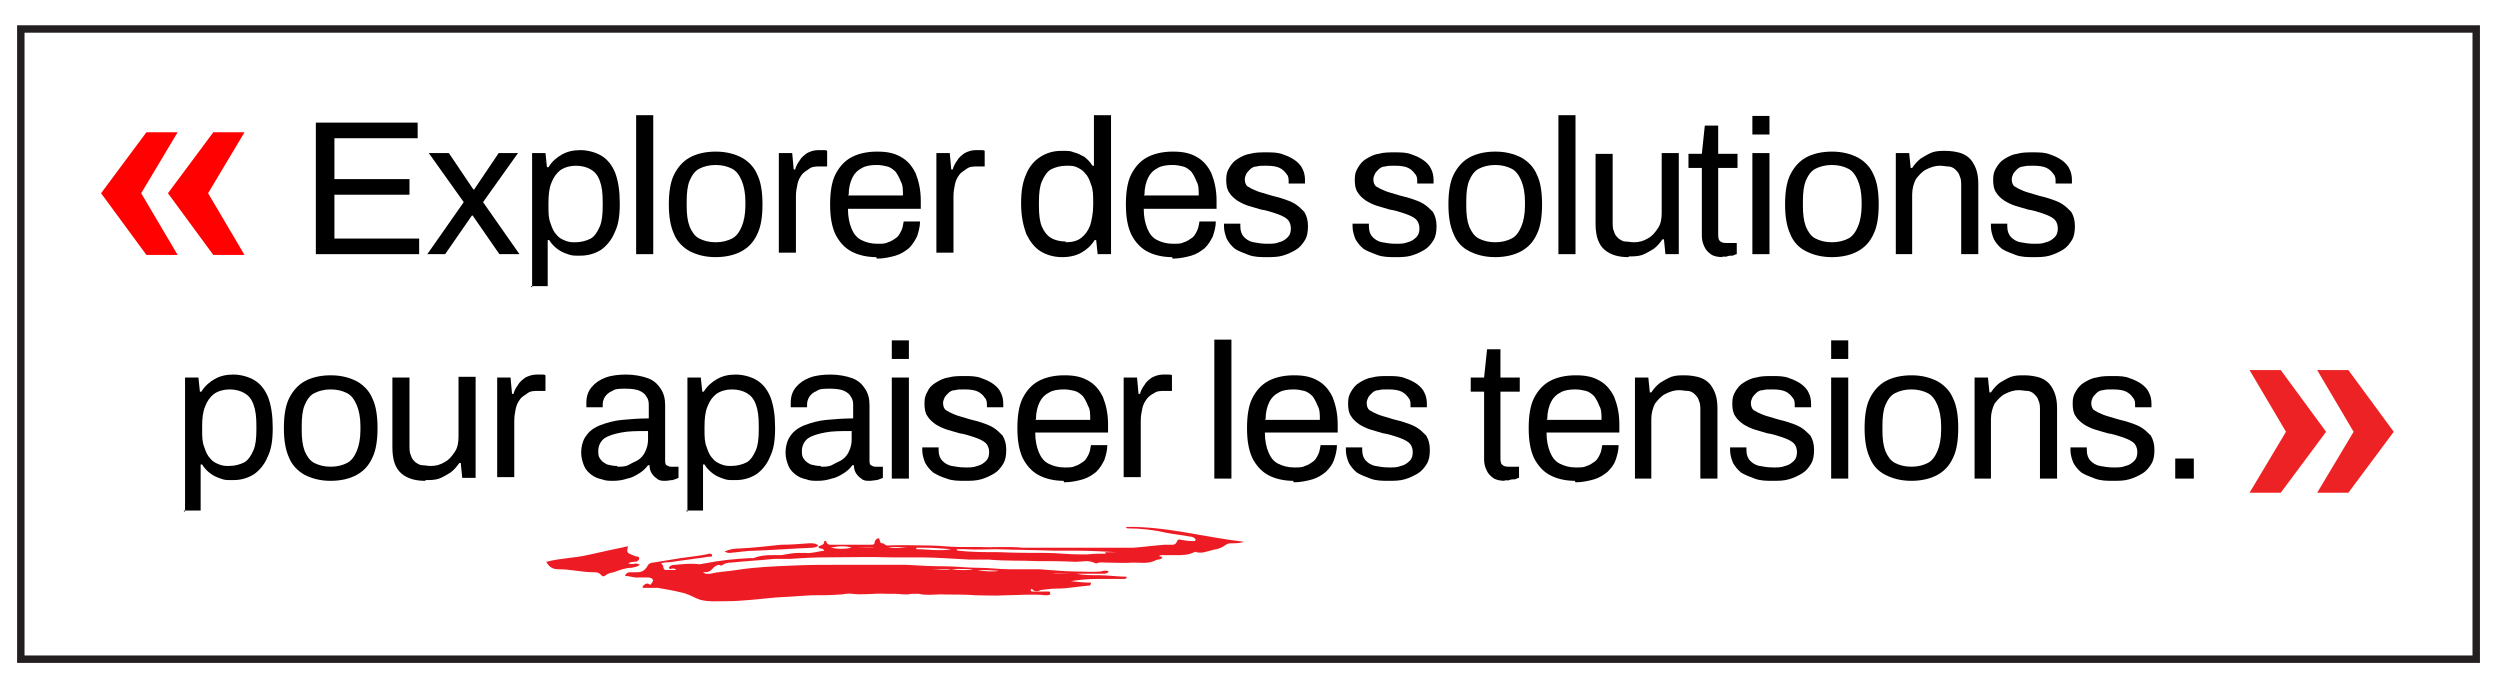 <?xml version="1.0" encoding="UTF-8"?>
<svg id="Layer_1" xmlns="http://www.w3.org/2000/svg" version="1.1" viewBox="0 0 336.4 92">
  <!-- Generator: Adobe Illustrator 29.3.0, SVG Export Plug-In . SVG Version: 2.1.0 Build 146)  -->
  <defs>
    <style>
      .st0 {
        fill: none;
        stroke: #231f20;
        stroke-miterlimit: 10;
      }

      .st1 {
        fill: #ed2224;
      }

      .st2 {
        fill: #ff0101;
      }

      .st3 {
        fill: #ed1c24;
      }
    </style>
  </defs>
  <g>
    <path d="M42.5,34.2v-17.7h13.7v2.1h-11.2v5.5h10.1v2.1h-10.1v5.9h11.4v2.1h-13.8Z"/>
    <path d="M57.5,34.2l4.9-7-4.7-6.6h2.7l3.3,4.9h.1l3.3-4.9h2.6l-4.7,6.6,4.9,7h-2.7l-3.6-5.2h-.1l-3.6,5.2h-2.6Z"/>
    <path d="M71.6,38.7v-18.1h1.8l.2,1.9h.2c.5-.8,1.1-1.3,1.8-1.7.7-.4,1.5-.6,2.5-.6s2.1.3,2.9.8c.8.5,1.4,1.3,1.8,2.3.4,1.1.6,2.4.6,4.1s-.2,2.9-.7,3.9c-.4,1-1.1,1.8-1.8,2.3-.8.5-1.7.8-2.8.8s-1.1,0-1.7-.2-1-.4-1.4-.7c-.4-.3-.8-.7-1.1-1.2h-.2v6.2h-2.3ZM77.4,32.6c.8,0,1.5-.2,2.1-.5.5-.3.9-.9,1.2-1.6.3-.7.4-1.6.4-2.8v-.5c0-1.2-.1-2.1-.4-2.9s-.7-1.2-1.2-1.5c-.5-.3-1.2-.5-2-.5s-1.5.2-2.1.6c-.5.4-.9.9-1.2,1.7-.3.7-.4,1.6-.4,2.7v.4c0,.9,0,1.7.3,2.4.2.6.4,1.1.8,1.5.3.4.7.6,1.2.8s.9.2,1.4.2Z"/>
    <path d="M85.6,34.2V15.5h2.3v18.7h-2.3Z"/>
    <path d="M96.3,34.6c-1.4,0-2.5-.3-3.5-.8-.9-.5-1.7-1.3-2.1-2.3-.5-1.1-.7-2.4-.7-4s.2-3,.7-4c.5-1,1.2-1.8,2.1-2.3.9-.5,2.1-.8,3.5-.8s2.5.3,3.5.8c.9.5,1.7,1.3,2.1,2.3.5,1,.7,2.4.7,4s-.2,3-.7,4c-.5,1.1-1.2,1.8-2.1,2.3-.9.5-2.1.8-3.5.8ZM96.3,32.6c.9,0,1.6-.2,2.2-.5.6-.3,1-.9,1.3-1.6.3-.7.5-1.7.5-2.8v-.6c0-1.1-.2-2.1-.5-2.8-.3-.7-.7-1.3-1.3-1.6s-1.3-.5-2.2-.5-1.6.2-2.2.5c-.6.3-1,.9-1.3,1.6-.3.7-.4,1.7-.4,2.8v.6c0,1.1.1,2,.4,2.8.3.7.7,1.3,1.3,1.6.6.3,1.3.5,2.2.5Z"/>
    <path d="M104.8,34.2v-13.6h1.8l.2,2.2h.2c.1-.4.3-.8.6-1.2.2-.4.6-.7,1-1,.4-.2.9-.4,1.5-.4s.5,0,.7,0c.2,0,.4,0,.5.1v2.1h-.9c-.6,0-1.1,0-1.5.3s-.8.5-1,.8c-.3.4-.5.8-.6,1.3-.1.5-.2,1-.2,1.6v7.6h-2.3Z"/>
    <path d="M117.9,34.6c-1.3,0-2.5-.3-3.4-.8-.9-.5-1.6-1.3-2.1-2.3-.5-1.1-.7-2.4-.7-4s.2-3,.7-4c.5-1,1.2-1.8,2.1-2.3.9-.5,2.1-.8,3.5-.8s2.3.2,3.2.7c.9.5,1.5,1.2,2,2.2.4,1,.7,2.2.7,3.7v1.1h-9.8c0,1.1.2,2,.5,2.7.3.7.7,1.2,1.3,1.5s1.3.5,2.1.5,1.1,0,1.5-.2c.4-.1.8-.4,1.1-.6s.5-.6.7-1c.2-.4.2-.8.3-1.2h2.2c0,.7-.2,1.4-.4,2-.3.6-.6,1.1-1.1,1.6-.5.4-1.1.8-1.8,1s-1.6.4-2.5.4ZM114.1,26.3h7.4c0-.8,0-1.4-.3-1.9-.2-.5-.4-.9-.7-1.3-.3-.3-.7-.6-1.1-.7s-.9-.2-1.4-.2c-.8,0-1.5.1-2,.4-.6.3-1,.7-1.3,1.3-.3.6-.5,1.4-.5,2.3Z"/>
    <path d="M126,34.2v-13.6h1.8l.2,2.2h.2c.1-.4.3-.8.6-1.2.2-.4.6-.7,1-1,.4-.2.9-.4,1.5-.4s.5,0,.7,0c.2,0,.4,0,.5.1v2.1h-.9c-.6,0-1.1,0-1.5.3s-.8.5-1,.8c-.3.4-.5.8-.6,1.3-.1.5-.2,1-.2,1.6v7.6h-2.3Z"/>
    <path d="M142.9,34.6c-1.1,0-2.1-.3-2.9-.8-.8-.5-1.4-1.3-1.9-2.3-.4-1.1-.7-2.4-.7-4.1s.2-2.9.7-4c.4-1,1.1-1.8,1.9-2.3.8-.5,1.7-.8,2.8-.8s1.2,0,1.7.2c.5.1,1,.4,1.4.6.4.3.8.7,1.1,1.2h.2v-6.8h2.3v18.7h-1.8l-.2-1.9h-.2c-.5.8-1.1,1.3-1.8,1.7s-1.6.6-2.4.6ZM143.4,32.6c.9,0,1.6-.2,2.1-.6.5-.4.9-.9,1.2-1.7.2-.7.4-1.6.4-2.7v-.4c0-.9,0-1.7-.3-2.4-.2-.6-.4-1.1-.8-1.5-.3-.4-.7-.6-1.1-.8-.4-.2-.9-.2-1.4-.2-.8,0-1.5.2-2.1.5-.5.3-.9.9-1.2,1.6-.3.7-.4,1.6-.4,2.8v.5c0,1.2.1,2.1.4,2.8.3.7.7,1.2,1.2,1.5.5.3,1.2.5,2,.5Z"/>
    <path d="M157.7,34.6c-1.3,0-2.5-.3-3.4-.8-.9-.5-1.6-1.3-2.1-2.3-.5-1.1-.7-2.4-.7-4s.2-3,.7-4c.5-1,1.2-1.8,2.1-2.3.9-.5,2.1-.8,3.5-.8s2.3.2,3.2.7c.9.5,1.5,1.2,2,2.2.4,1,.7,2.2.7,3.7v1.1h-9.8c0,1.1.2,2,.5,2.7s.7,1.2,1.3,1.5c.6.3,1.3.5,2.1.5s1.1,0,1.5-.2c.4-.1.8-.4,1.1-.6s.5-.6.7-1c.2-.4.2-.8.3-1.2h2.2c0,.7-.2,1.4-.4,2-.3.6-.6,1.1-1.1,1.6-.5.4-1.1.8-1.8,1-.7.2-1.6.4-2.5.4ZM153.9,26.3h7.4c0-.8,0-1.4-.3-1.9-.2-.5-.4-.9-.7-1.3-.3-.3-.7-.6-1.1-.7-.4-.1-.9-.2-1.4-.2-.8,0-1.5.1-2,.4-.6.3-1,.7-1.3,1.3s-.5,1.4-.5,2.3Z"/>
    <path d="M170.5,34.6c-.9,0-1.7,0-2.5-.3s-1.3-.5-1.8-.8c-.5-.4-.8-.8-1.1-1.3-.2-.5-.4-1.1-.4-1.7v-.2c0,0,0-.1,0-.2h2.2c0,0,0,.1,0,.2v.2c0,.6.2,1.1.5,1.4s.7.6,1.3.7c.5.1,1.1.2,1.8.2s1.1,0,1.6-.2c.5-.1.9-.4,1.2-.7.3-.3.4-.7.4-1.2s-.2-1-.6-1.3c-.4-.3-.9-.5-1.5-.7s-1.2-.4-1.9-.5c-.6-.2-1.1-.3-1.7-.5-.6-.2-1-.4-1.5-.7-.4-.3-.8-.6-1.1-1.1-.3-.4-.4-1-.4-1.7s.1-1.1.4-1.6.6-.9,1.1-1.2c.5-.3,1-.6,1.7-.7.7-.2,1.4-.2,2.2-.2s1.6,0,2.3.3c.6.2,1.2.5,1.6.8.4.3.8.7,1,1.2.2.4.3.9.3,1.4v.3c0,0,0,.2,0,.2h-2.2v-.3c0-.3,0-.7-.3-1-.2-.3-.5-.6-.9-.8s-1-.3-1.8-.3-.9,0-1.3.1c-.4,0-.7.2-.9.4-.2.2-.4.4-.5.6-.1.2-.2.5-.2.7,0,.4.1.8.4,1,.3.2.7.4,1.2.6s1,.3,1.6.5c.6.2,1.2.3,1.8.5.6.2,1.2.4,1.7.7.5.3.9.7,1.3,1.1.3.5.5,1.1.5,1.9s-.1,1.4-.4,1.9c-.3.5-.7,1-1.2,1.3-.5.3-1.1.6-1.8.8-.7.2-1.4.2-2.2.2Z"/>
    <path d="M187.8,34.6c-.9,0-1.7,0-2.5-.3s-1.3-.5-1.8-.8c-.5-.4-.8-.8-1.1-1.3-.2-.5-.4-1.1-.4-1.7v-.2c0,0,0-.1,0-.2h2.2c0,0,0,.1,0,.2v.2c0,.6.2,1.1.5,1.4s.7.6,1.3.7c.5.1,1.1.2,1.8.2s1.1,0,1.6-.2c.5-.1.9-.4,1.2-.7.3-.3.4-.7.4-1.2s-.2-1-.6-1.3c-.4-.3-.9-.5-1.5-.7s-1.2-.4-1.9-.5c-.6-.2-1.1-.3-1.7-.5-.6-.2-1-.4-1.5-.7-.4-.3-.8-.6-1.1-1.1-.3-.4-.4-1-.4-1.7s.1-1.1.4-1.6.6-.9,1.1-1.2c.5-.3,1-.6,1.7-.7.7-.2,1.4-.2,2.2-.2s1.6,0,2.3.3c.6.2,1.2.5,1.6.8.4.3.8.7,1,1.2.2.4.3.9.3,1.4v.3c0,0,0,.2,0,.2h-2.2v-.3c0-.3,0-.7-.3-1-.2-.3-.5-.6-.9-.8s-1-.3-1.8-.3-.9,0-1.3.1c-.4,0-.7.2-.9.4-.2.2-.4.4-.5.6-.1.2-.2.5-.2.7,0,.4.1.8.4,1,.3.2.7.4,1.2.6s1,.3,1.6.5c.6.2,1.2.3,1.8.5.6.2,1.2.4,1.7.7.5.3.9.7,1.3,1.1.3.5.5,1.1.5,1.9s-.1,1.4-.4,1.9c-.3.5-.7,1-1.2,1.3-.5.3-1.1.6-1.8.8-.7.2-1.4.2-2.2.2Z"/>
    <path d="M201.2,34.6c-1.4,0-2.5-.3-3.5-.8s-1.7-1.3-2.1-2.3c-.5-1.1-.7-2.4-.7-4s.2-3,.7-4c.5-1,1.2-1.8,2.1-2.3.9-.5,2.1-.8,3.5-.8s2.5.3,3.5.8c.9.5,1.7,1.3,2.1,2.3.5,1,.7,2.4.7,4s-.2,3-.7,4c-.5,1.1-1.2,1.8-2.1,2.3s-2.1.8-3.5.8ZM201.2,32.6c.9,0,1.6-.2,2.2-.5.6-.3,1-.9,1.3-1.6.3-.7.5-1.7.5-2.8v-.6c0-1.1-.2-2.1-.5-2.8s-.7-1.3-1.3-1.6c-.6-.3-1.3-.5-2.2-.5s-1.6.2-2.2.5-1,.9-1.3,1.6-.4,1.7-.4,2.8v.6c0,1.1.1,2,.4,2.8.3.7.7,1.3,1.3,1.6.6.3,1.3.5,2.2.5Z"/>
    <path d="M209.7,34.2V15.5h2.3v18.7h-2.3Z"/>
    <path d="M219.1,34.6c-1.3,0-2.4-.3-3.2-1s-1.2-1.8-1.2-3.5v-9.4h2.3v9.1c0,.6,0,1,.2,1.4.1.4.3.6.6.9.3.2.6.4.9.4.4,0,.7.1,1.2.1.7,0,1.3-.2,1.8-.5.6-.3,1-.8,1.4-1.4s.5-1.3.5-2.1v-8h2.3v13.6h-1.8l-.2-2h-.2c-.4.6-.8,1-1.2,1.3-.5.3-1,.6-1.5.8-.6.2-1.2.2-1.8.2Z"/>
    <path d="M231.9,34.6c-.7,0-1.3-.1-1.7-.4s-.7-.6-.9-1.1c-.2-.4-.3-.9-.3-1.4v-9.1h-1.8v-1.9h1.8l.4-3.8h1.8v3.8h2.6v1.9h-2.6v8.8c0,.4,0,.8.2,1,.2.2.4.3.9.3h1.4v1.5c-.2,0-.4.2-.6.2s-.5,0-.7.1-.5,0-.7,0Z"/>
    <path d="M235.8,18.1v-2.5h2.3v2.5h-2.3ZM235.8,34.2v-13.6h2.3v13.6h-2.3Z"/>
    <path d="M246.5,34.6c-1.4,0-2.5-.3-3.5-.8s-1.7-1.3-2.1-2.3c-.5-1.1-.7-2.4-.7-4s.2-3,.7-4c.5-1,1.2-1.8,2.1-2.3.9-.5,2.1-.8,3.5-.8s2.5.3,3.5.8c.9.5,1.7,1.3,2.1,2.3.5,1,.7,2.4.7,4s-.2,3-.7,4c-.5,1.1-1.2,1.8-2.1,2.3s-2.1.8-3.5.8ZM246.5,32.6c.9,0,1.6-.2,2.2-.5.6-.3,1-.9,1.3-1.6.3-.7.5-1.7.5-2.8v-.6c0-1.1-.2-2.1-.5-2.8s-.7-1.3-1.3-1.6c-.6-.3-1.3-.5-2.2-.5s-1.6.2-2.2.5-1,.9-1.3,1.6-.4,1.7-.4,2.8v.6c0,1.1.1,2,.4,2.8.3.7.7,1.3,1.3,1.6.6.3,1.3.5,2.2.5Z"/>
    <path d="M255.1,34.2v-13.6h1.8l.2,2h.2c.4-.6.8-1,1.2-1.3.5-.3,1-.6,1.5-.8.6-.2,1.2-.2,1.8-.2s1.6.1,2.3.4,1.2.8,1.5,1.4c.4.7.6,1.5.6,2.7v9.4h-2.3v-9.1c0-.6,0-1-.2-1.4-.1-.4-.3-.6-.6-.9-.2-.2-.6-.4-.9-.4-.4,0-.7-.1-1.2-.1-.6,0-1.2.2-1.8.5-.6.3-1,.8-1.4,1.3-.3.6-.5,1.3-.5,2.1v8h-2.3Z"/>
    <path d="M273.7,34.6c-.9,0-1.7,0-2.5-.3s-1.3-.5-1.8-.8c-.5-.4-.8-.8-1.1-1.3-.2-.5-.4-1.1-.4-1.7v-.2c0,0,0-.1,0-.2h2.2c0,0,0,.1,0,.2v.2c0,.6.2,1.1.5,1.4s.7.6,1.3.7c.5.1,1.1.2,1.8.2s1.1,0,1.6-.2c.5-.1.9-.4,1.2-.7.3-.3.4-.7.4-1.2s-.2-1-.6-1.3c-.4-.3-.9-.5-1.5-.7s-1.2-.4-1.9-.5c-.6-.2-1.1-.3-1.7-.5-.6-.2-1-.4-1.5-.7-.4-.3-.8-.6-1.1-1.1-.3-.4-.4-1-.4-1.7s.1-1.1.4-1.6.6-.9,1.1-1.2c.5-.3,1-.6,1.7-.7.7-.2,1.4-.2,2.2-.2s1.6,0,2.3.3c.6.2,1.2.5,1.6.8.4.3.8.7,1,1.2.2.4.3.9.3,1.4v.3c0,0,0,.2,0,.2h-2.2v-.3c0-.3,0-.7-.3-1-.2-.3-.5-.6-.9-.8s-1-.3-1.8-.3-.9,0-1.3.1c-.4,0-.7.2-.9.4-.2.2-.4.4-.5.6-.1.2-.2.5-.2.7,0,.4.1.8.4,1,.3.2.7.4,1.2.6s1,.3,1.6.5c.6.2,1.2.3,1.8.5.6.2,1.2.4,1.7.7.5.3.9.7,1.3,1.1.3.5.5,1.1.5,1.9s-.1,1.4-.4,1.9c-.3.5-.7,1-1.2,1.3-.5.3-1.1.6-1.8.8-.7.2-1.4.2-2.2.2Z"/>
    <path d="M24.9,68.9v-18.1h1.8l.2,1.9h.2c.5-.8,1.1-1.3,1.8-1.7.7-.4,1.5-.6,2.5-.6s2.1.3,2.9.8c.8.5,1.4,1.3,1.8,2.3.4,1.1.6,2.4.6,4.1s-.2,2.9-.7,3.9c-.4,1-1.1,1.8-1.8,2.3-.8.5-1.7.8-2.8.8s-1.1,0-1.7-.2-1-.4-1.4-.7c-.4-.3-.8-.7-1.1-1.2h-.2v6.2h-2.3ZM30.8,62.7c.8,0,1.5-.2,2.1-.5.5-.3.9-.9,1.2-1.6.3-.7.4-1.6.4-2.8v-.5c0-1.2-.1-2.1-.4-2.9s-.7-1.2-1.2-1.5c-.5-.3-1.2-.5-2-.5s-1.5.2-2.1.6c-.5.4-.9.9-1.2,1.7-.3.7-.4,1.6-.4,2.7v.4c0,.9,0,1.7.3,2.4.2.6.4,1.1.8,1.5.3.4.7.6,1.2.8s.9.2,1.4.2Z"/>
    <path d="M44.5,64.7c-1.4,0-2.5-.3-3.5-.8-.9-.5-1.7-1.3-2.1-2.3-.5-1.1-.7-2.4-.7-4s.2-3,.7-4c.5-1,1.2-1.8,2.1-2.3.9-.5,2.1-.8,3.5-.8s2.5.3,3.5.8c.9.5,1.7,1.3,2.1,2.3.5,1,.7,2.4.7,4s-.2,3-.7,4c-.5,1.1-1.2,1.8-2.1,2.3-.9.5-2.1.8-3.5.8ZM44.5,62.8c.9,0,1.6-.2,2.2-.5.6-.3,1-.9,1.3-1.6.3-.7.5-1.7.5-2.8v-.6c0-1.1-.2-2.1-.5-2.8-.3-.7-.7-1.3-1.3-1.6s-1.3-.5-2.2-.5-1.6.2-2.2.5c-.6.3-1,.9-1.3,1.6-.3.7-.4,1.7-.4,2.8v.6c0,1.1.1,2,.4,2.8.3.7.7,1.3,1.3,1.6.6.3,1.3.5,2.2.5Z"/>
    <path d="M57.2,64.7c-1.3,0-2.4-.3-3.2-1-.8-.7-1.2-1.8-1.2-3.5v-9.4h2.3v9.1c0,.6,0,1,.2,1.4.1.4.3.6.6.9.3.2.6.4.9.4.4,0,.7.1,1.2.1.7,0,1.3-.2,1.8-.5.6-.3,1-.8,1.4-1.4.4-.6.5-1.3.5-2.1v-8h2.3v13.6h-1.8l-.2-2h-.2c-.4.6-.8,1-1.2,1.3-.5.3-1,.6-1.5.8-.6.2-1.2.2-1.8.2Z"/>
    <path d="M66.9,64.4v-13.6h1.8l.2,2.2h.2c.1-.4.3-.8.6-1.2.2-.4.6-.7,1-1,.4-.2.9-.4,1.5-.4s.5,0,.7,0c.2,0,.4,0,.5.1v2.1h-.9c-.6,0-1.1,0-1.5.3s-.8.5-1,.8c-.3.4-.5.8-.6,1.3-.1.5-.2,1-.2,1.6v7.6h-2.3Z"/>
    <path d="M82.5,64.7c-.5,0-1,0-1.5-.2-.5-.1-1-.3-1.4-.6-.4-.3-.8-.7-1-1.2s-.4-1.1-.4-1.8.2-1.7.7-2.3c.4-.6,1.1-1.1,1.9-1.4.8-.3,1.8-.6,2.9-.7,1.1-.1,2.3-.2,3.6-.2v-1.6c0-.5,0-.9-.3-1.3-.2-.4-.5-.6-.9-.8s-1.1-.3-1.9-.3-1.4,0-1.8.3c-.5.2-.8.5-1,.8-.2.3-.3.7-.3,1v.4h-2.2c0,0,0-.2,0-.3v-.3c0-.8.2-1.5.7-2.1.5-.6,1.1-1,1.9-1.3.8-.3,1.8-.4,2.8-.4s2.1.2,2.9.5,1.3.8,1.7,1.4c.4.6.6,1.3.6,2.2v7.4c0,.3,0,.6.2.7s.3.2.6.2h1v1.5c-.2.1-.5.2-.8.3-.3,0-.6.1-1,.1s-.8,0-1.1-.3c-.3-.2-.5-.4-.7-.7s-.3-.7-.3-1.1h-.2c-.3.4-.7.8-1.2,1.1s-1,.6-1.6.7c-.6.2-1.2.3-1.9.3ZM83.1,62.8c.6,0,1.1,0,1.6-.3s.9-.4,1.3-.7c.4-.3.7-.7.9-1.2s.3-.9.3-1.5v-1.1c-1.4,0-2.6,0-3.6.2-1,.2-1.7.4-2.3.8-.5.4-.8,1-.8,1.7s.1.8.3,1.1c.2.3.5.5.9.7.4.1.8.2,1.3.2Z"/>
    <path d="M92.5,68.9v-18.1h1.8l.2,1.9h.2c.5-.8,1.1-1.3,1.8-1.7.7-.4,1.5-.6,2.5-.6s2.1.3,2.9.8c.8.5,1.4,1.3,1.8,2.3.4,1.1.6,2.4.6,4.1s-.2,2.9-.7,3.9c-.4,1-1.1,1.8-1.8,2.3-.8.5-1.7.8-2.8.8s-1.1,0-1.7-.2-1-.4-1.4-.7c-.4-.3-.8-.7-1.1-1.2h-.2v6.2h-2.3ZM98.4,62.7c.8,0,1.5-.2,2.1-.5.5-.3.9-.9,1.2-1.6.3-.7.4-1.6.4-2.8v-.5c0-1.2-.1-2.1-.4-2.9s-.7-1.2-1.2-1.5c-.5-.3-1.2-.5-2-.5s-1.5.2-2.1.6c-.5.4-.9.9-1.2,1.7-.3.7-.4,1.6-.4,2.7v.4c0,.9,0,1.7.3,2.4.2.6.4,1.1.8,1.5.3.4.7.6,1.2.8s.9.2,1.4.2Z"/>
    <path d="M110,64.7c-.5,0-1,0-1.5-.2-.5-.1-1-.3-1.4-.6-.4-.3-.8-.7-1-1.2s-.4-1.1-.4-1.8.2-1.7.7-2.3c.4-.6,1.1-1.1,1.9-1.4.8-.3,1.8-.6,2.9-.7,1.1-.1,2.3-.2,3.6-.2v-1.6c0-.5,0-.9-.3-1.3-.2-.4-.5-.6-.9-.8s-1.1-.3-1.9-.3-1.4,0-1.8.3c-.5.2-.8.5-1,.8-.2.3-.3.7-.3,1v.4h-2.2c0,0,0-.2,0-.3v-.3c0-.8.2-1.5.7-2.1.5-.6,1.1-1,1.9-1.3.8-.3,1.8-.4,2.8-.4s2.1.2,2.9.5,1.3.8,1.7,1.4c.4.6.6,1.3.6,2.2v7.4c0,.3,0,.6.2.7s.3.2.6.2h1v1.5c-.2.1-.5.2-.8.3-.3,0-.6.1-1,.1s-.8,0-1.1-.3c-.3-.2-.5-.4-.7-.7s-.3-.7-.3-1.1h-.2c-.3.4-.7.8-1.2,1.1s-1,.6-1.6.7c-.6.2-1.2.3-1.9.3ZM110.5,62.8c.6,0,1.1,0,1.6-.3s.9-.4,1.3-.7c.4-.3.7-.7.9-1.2s.3-.9.3-1.5v-1.1c-1.4,0-2.6,0-3.6.2-1,.2-1.7.4-2.3.8-.5.4-.8,1-.8,1.7s.1.8.3,1.1c.2.3.5.5.9.7.4.1.8.2,1.3.2Z"/>
    <path d="M120,48.3v-2.5h2.3v2.5h-2.3ZM120,64.4v-13.6h2.3v13.6h-2.3Z"/>
    <path d="M129.9,64.7c-.9,0-1.8,0-2.5-.3-.7-.2-1.3-.5-1.8-.8-.5-.4-.8-.8-1.1-1.3-.2-.5-.4-1.1-.4-1.7v-.2c0,0,0-.1,0-.2h2.2c0,0,0,.1,0,.2v.2c0,.6.2,1.1.5,1.4.3.3.7.6,1.3.7.5.1,1.1.2,1.8.2s1.1,0,1.6-.2c.5-.1.9-.4,1.2-.7.3-.3.4-.7.4-1.2s-.2-1-.6-1.3c-.4-.3-.9-.5-1.5-.7-.6-.2-1.2-.4-1.9-.5-.6-.2-1.1-.3-1.7-.5-.6-.2-1-.4-1.5-.7-.4-.3-.8-.6-1.1-1.1-.3-.4-.4-1-.4-1.7s.1-1.1.4-1.6c.2-.5.6-.9,1.1-1.2.5-.3,1-.6,1.7-.7.7-.2,1.4-.2,2.2-.2s1.6,0,2.3.3c.6.2,1.2.5,1.6.8.4.3.8.7,1,1.2.2.4.3.9.3,1.4v.3c0,0,0,.2,0,.2h-2.2v-.3c0-.3,0-.7-.3-1-.2-.3-.5-.6-.9-.8-.4-.2-1-.3-1.8-.3s-.9,0-1.3.1c-.4,0-.7.2-.9.4-.2.2-.4.4-.5.6-.1.2-.2.5-.2.7,0,.4.1.8.4,1,.3.2.7.4,1.2.6.5.2,1,.3,1.6.5.6.2,1.2.3,1.8.5s1.2.4,1.7.7c.5.3.9.7,1.3,1.1.3.5.5,1.1.5,1.9s-.1,1.4-.4,1.9c-.3.5-.7,1-1.2,1.3-.5.3-1.1.6-1.8.8-.7.2-1.4.2-2.2.2Z"/>
    <path d="M143.1,64.7c-1.3,0-2.5-.3-3.4-.8-.9-.5-1.6-1.3-2.1-2.3-.5-1.1-.7-2.4-.7-4s.2-3,.7-4c.5-1,1.2-1.8,2.1-2.3.9-.5,2.1-.8,3.5-.8s2.3.2,3.2.7c.9.5,1.5,1.2,2,2.2.4,1,.7,2.2.7,3.7v1.1h-9.8c0,1.1.2,2,.5,2.7.3.7.7,1.2,1.3,1.5s1.3.5,2.1.5,1.1,0,1.5-.2c.4-.1.8-.4,1.1-.6s.5-.6.7-1c.2-.4.2-.8.3-1.2h2.2c0,.7-.2,1.4-.4,2-.3.6-.6,1.1-1.1,1.6-.5.4-1.1.8-1.8,1s-1.6.4-2.5.4ZM139.3,56.5h7.4c0-.8,0-1.4-.3-1.9-.2-.5-.4-.9-.7-1.3-.3-.3-.7-.6-1.1-.7s-.9-.2-1.4-.2c-.8,0-1.5.1-2,.4-.6.3-1,.7-1.3,1.3-.3.6-.5,1.4-.5,2.3Z"/>
    <path d="M151.2,64.4v-13.6h1.8l.2,2.2h.2c.1-.4.3-.8.6-1.2.2-.4.6-.7,1-1,.4-.2.9-.4,1.5-.4s.5,0,.7,0,.4,0,.5.1v2.1h-.9c-.6,0-1.1,0-1.5.3-.4.2-.8.5-1,.8-.3.4-.5.8-.6,1.3-.1.5-.2,1-.2,1.6v7.6h-2.3Z"/>
    <path d="M163.4,64.4v-18.7h2.3v18.7h-2.3Z"/>
    <path d="M174,64.7c-1.3,0-2.5-.3-3.4-.8-.9-.5-1.6-1.3-2.1-2.3-.5-1.1-.7-2.4-.7-4s.2-3,.7-4c.5-1,1.2-1.8,2.1-2.3.9-.5,2.1-.8,3.5-.8s2.3.2,3.2.7c.9.5,1.5,1.2,2,2.2.4,1,.7,2.2.7,3.7v1.1h-9.8c0,1.1.2,2,.5,2.7.3.7.7,1.2,1.3,1.5.6.3,1.3.5,2.1.5s1.1,0,1.5-.2c.4-.1.8-.4,1.1-.6s.5-.6.7-1c.2-.4.2-.8.3-1.2h2.2c0,.7-.2,1.4-.4,2s-.6,1.1-1.1,1.6c-.5.4-1.1.8-1.8,1-.7.2-1.6.4-2.5.4ZM170.2,56.5h7.4c0-.8,0-1.4-.3-1.9-.2-.5-.4-.9-.7-1.3-.3-.3-.7-.6-1.1-.7-.4-.1-.9-.2-1.4-.2-.8,0-1.5.1-2,.4-.6.3-1,.7-1.3,1.3s-.5,1.4-.5,2.3Z"/>
    <path d="M186.9,64.7c-.9,0-1.7,0-2.5-.3s-1.3-.5-1.8-.8c-.5-.4-.8-.8-1.1-1.3-.2-.5-.4-1.1-.4-1.7v-.2c0,0,0-.1,0-.2h2.2c0,0,0,.1,0,.2v.2c0,.6.2,1.1.5,1.4s.7.6,1.3.7c.5.1,1.1.2,1.8.2s1.1,0,1.6-.2c.5-.1.9-.4,1.2-.7.3-.3.4-.7.4-1.2s-.2-1-.6-1.3c-.4-.3-.9-.5-1.5-.7s-1.2-.4-1.9-.5c-.6-.2-1.1-.3-1.7-.5-.6-.2-1-.4-1.5-.7-.4-.3-.8-.6-1.1-1.1-.3-.4-.4-1-.4-1.7s.1-1.1.4-1.6.6-.9,1.1-1.2c.5-.3,1-.6,1.7-.7.7-.2,1.4-.2,2.2-.2s1.6,0,2.3.3c.6.2,1.2.5,1.6.8.4.3.8.7,1,1.2.2.4.3.9.3,1.4v.3c0,0,0,.2,0,.2h-2.2v-.3c0-.3,0-.7-.3-1-.2-.3-.5-.6-.9-.8s-1-.3-1.8-.3-.9,0-1.3.1c-.4,0-.7.2-.9.4-.2.2-.4.4-.5.6-.1.2-.2.5-.2.7,0,.4.1.8.4,1,.3.2.7.4,1.2.6s1,.3,1.6.5c.6.2,1.2.3,1.8.5.6.2,1.2.4,1.7.7.5.3.9.7,1.3,1.1.3.5.5,1.1.5,1.9s-.1,1.4-.4,1.9c-.3.5-.7,1-1.2,1.3-.5.3-1.1.6-1.8.8-.7.2-1.4.2-2.2.2Z"/>
    <path d="M202.6,64.7c-.7,0-1.3-.1-1.7-.4s-.7-.6-.9-1.1c-.2-.4-.3-.9-.3-1.4v-9.1h-1.8v-1.9h1.8l.4-3.8h1.8v3.8h2.6v1.9h-2.6v8.8c0,.4,0,.8.2,1,.2.2.4.3.9.3h1.4v1.5c-.2,0-.4.2-.6.2s-.5,0-.7.1-.5,0-.7,0Z"/>
    <path d="M211.9,64.7c-1.3,0-2.5-.3-3.4-.8-.9-.5-1.6-1.3-2.1-2.3-.5-1.1-.7-2.4-.7-4s.2-3,.7-4c.5-1,1.2-1.8,2.1-2.3.9-.5,2.1-.8,3.5-.8s2.3.2,3.2.7c.9.5,1.5,1.2,2,2.2.4,1,.7,2.2.7,3.7v1.1h-9.8c0,1.1.2,2,.5,2.7.3.7.7,1.2,1.3,1.5.6.3,1.3.5,2.1.5s1.1,0,1.5-.2c.4-.1.8-.4,1.1-.6s.5-.6.7-1c.2-.4.2-.8.3-1.2h2.2c0,.7-.2,1.4-.4,2s-.6,1.1-1.1,1.6c-.5.4-1.1.8-1.8,1-.7.2-1.6.4-2.5.4ZM208.1,56.5h7.4c0-.8,0-1.4-.3-1.9-.2-.5-.4-.9-.7-1.3-.3-.3-.7-.6-1.1-.7-.4-.1-.9-.2-1.4-.2-.8,0-1.5.1-2,.4-.6.3-1,.7-1.3,1.3s-.5,1.4-.5,2.3Z"/>
    <path d="M220,64.4v-13.6h1.8l.2,2h.2c.4-.6.8-1,1.2-1.3.5-.3,1-.6,1.5-.8.6-.2,1.2-.2,1.8-.2s1.6.1,2.3.4,1.2.8,1.5,1.4c.4.7.6,1.5.6,2.7v9.4h-2.3v-9.1c0-.6,0-1-.2-1.4-.1-.4-.3-.6-.6-.9-.2-.2-.6-.4-.9-.4-.4,0-.7-.1-1.2-.1-.6,0-1.2.2-1.8.5-.6.3-1,.8-1.4,1.3-.3.6-.5,1.3-.5,2.1v8h-2.3Z"/>
    <path d="M238.6,64.7c-.9,0-1.7,0-2.5-.3s-1.3-.5-1.8-.8c-.5-.4-.8-.8-1.1-1.3-.2-.5-.4-1.1-.4-1.7v-.2c0,0,0-.1,0-.2h2.2c0,0,0,.1,0,.2v.2c0,.6.2,1.1.5,1.4s.7.6,1.3.7c.5.1,1.1.2,1.8.2s1.1,0,1.6-.2c.5-.1.9-.4,1.2-.7.3-.3.4-.7.4-1.2s-.2-1-.6-1.3c-.4-.3-.9-.5-1.5-.7s-1.2-.4-1.9-.5c-.6-.2-1.1-.3-1.7-.5-.6-.2-1-.4-1.5-.7-.4-.3-.8-.6-1.1-1.1-.3-.4-.4-1-.4-1.7s.1-1.1.4-1.6.6-.9,1.1-1.2c.5-.3,1-.6,1.7-.7.7-.2,1.4-.2,2.2-.2s1.6,0,2.3.3c.6.2,1.2.5,1.6.8.4.3.8.7,1,1.2.2.4.3.9.3,1.4v.3c0,0,0,.2,0,.2h-2.2v-.3c0-.3,0-.7-.3-1-.2-.3-.5-.6-.9-.8s-1-.3-1.8-.3-.9,0-1.3.1c-.4,0-.7.2-.9.4-.2.2-.4.4-.5.6-.1.2-.2.5-.2.7,0,.4.1.8.4,1,.3.2.7.4,1.2.6s1,.3,1.6.5c.6.2,1.2.3,1.8.5.6.2,1.2.4,1.7.7.5.3.9.7,1.3,1.1.3.5.5,1.1.5,1.9s-.1,1.4-.4,1.9c-.3.5-.7,1-1.2,1.3-.5.3-1.1.6-1.8.8-.7.2-1.4.2-2.2.2Z"/>
    <path d="M246.4,48.3v-2.5h2.3v2.5h-2.3ZM246.4,64.4v-13.6h2.3v13.6h-2.3Z"/>
    <path d="M257.2,64.7c-1.4,0-2.5-.3-3.5-.8s-1.7-1.3-2.1-2.3c-.5-1.1-.7-2.4-.7-4s.2-3,.7-4c.5-1,1.2-1.8,2.1-2.3.9-.5,2.1-.8,3.5-.8s2.5.3,3.5.8c.9.5,1.7,1.3,2.1,2.3.5,1,.7,2.4.7,4s-.2,3-.7,4c-.5,1.1-1.2,1.8-2.1,2.3s-2.1.8-3.5.8ZM257.2,62.8c.9,0,1.6-.2,2.2-.5.6-.3,1-.9,1.3-1.6.3-.7.5-1.7.5-2.8v-.6c0-1.1-.2-2.1-.5-2.8s-.7-1.3-1.3-1.6c-.6-.3-1.3-.5-2.2-.5s-1.6.2-2.2.5-1,.9-1.3,1.6-.4,1.7-.4,2.8v.6c0,1.1.1,2,.4,2.8.3.7.7,1.3,1.3,1.6.6.3,1.3.5,2.2.5Z"/>
    <path d="M265.7,64.4v-13.6h1.8l.2,2h.2c.4-.6.8-1,1.2-1.3.5-.3,1-.6,1.5-.8.6-.2,1.2-.2,1.8-.2s1.6.1,2.3.4,1.2.8,1.5,1.4c.4.7.6,1.5.6,2.7v9.4h-2.3v-9.1c0-.6,0-1-.2-1.4-.1-.4-.3-.6-.6-.9-.2-.2-.6-.4-.9-.4-.4,0-.7-.1-1.2-.1-.6,0-1.2.2-1.8.5-.6.3-1,.8-1.4,1.3-.3.6-.5,1.3-.5,2.1v8h-2.3Z"/>
    <path d="M284.4,64.7c-.9,0-1.7,0-2.5-.3s-1.3-.5-1.8-.8c-.5-.4-.8-.8-1.1-1.3-.2-.5-.4-1.1-.4-1.7v-.2c0,0,0-.1,0-.2h2.2c0,0,0,.1,0,.2v.2c0,.6.2,1.1.5,1.4s.7.6,1.3.7c.5.1,1.1.2,1.8.2s1.1,0,1.6-.2c.5-.1.9-.4,1.2-.7.3-.3.4-.7.4-1.2s-.2-1-.6-1.3c-.4-.3-.9-.5-1.5-.7s-1.2-.4-1.9-.5c-.6-.2-1.1-.3-1.7-.5-.6-.2-1-.4-1.5-.7-.4-.3-.8-.6-1.1-1.1-.3-.4-.4-1-.4-1.7s.1-1.1.4-1.6.6-.9,1.1-1.2c.5-.3,1-.6,1.7-.7.7-.2,1.4-.2,2.2-.2s1.6,0,2.3.3c.6.2,1.2.5,1.6.8.4.3.8.7,1,1.2.2.4.3.9.3,1.4v.3c0,0,0,.2,0,.2h-2.2v-.3c0-.3,0-.7-.3-1-.2-.3-.5-.6-.9-.8s-1-.3-1.8-.3-.9,0-1.3.1c-.4,0-.7.2-.9.4-.2.2-.4.4-.5.6-.1.2-.2.5-.2.7,0,.4.1.8.4,1,.3.2.7.4,1.2.6s1,.3,1.6.5c.6.2,1.2.3,1.8.5.6.2,1.2.4,1.7.7.5.3.9.7,1.3,1.1.3.5.5,1.1.5,1.9s-.1,1.4-.4,1.9c-.3.5-.7,1-1.2,1.3-.5.3-1.1.6-1.8.8-.7.2-1.4.2-2.2.2Z"/>
    <path d="M292.7,64.4v-2.7h2.5v2.7h-2.5Z"/>
  </g>
  <g>
    <path class="st3" d="M96.1,76.3c.3-.2.5-.4.9-.2,0,0,0,0,.1,0,.4-.3.8-.4,1.3-.4,1.9-.2,3.9-.3,5.8-.5.7,0,1.4,0,2.1,0,1.6-.1,3.1-.2,4.7-.2,3,0,5.9-.1,8.9,0,1.3,0,2.6,0,3.9,0,2.2,0,4.5.2,6.7.3.9,0,1.7,0,2.6,0,2.1.2,4.3.1,6.4.2,1.7,0,3.5,0,5.2.1.9,0,1.8-.3,2.7.2,0,0,.1,0,.2,0,.4-.2.8-.1,1.2-.1,1.2,0,2.5.1,3.7,0,1,0,2,.2,3-.3.3-.2.7,0,.9-.4,0-.2-.3,0-.4-.2.1-.1.2-.1.4-.1.6,0,1.2,0,1.8,0,.9,0,1.7,0,2.5-.4,0,0,.2-.1.3,0,.7.2,1.4-.1,2.2-.3.5-.1,1.1-.2,1.6-.6.3-.2.5-.3.9-.3.6,0,1.2,0,1.7-.2-5.3-.6-10.5-2.1-15.9-2,.1.2.2.2.3.2,1.7,0,3.5.2,5.2.6,1,.2,2.1.3,3.1.5.3,0,.6.1.8.4-.1.3-.3.2-.5.2-.6,0-1.1-.1-1.7-.2-.2,0-.2,0-.4.4-.1.2-.3.3-.5.3-.4,0-.7,0-1.1,0-1.4.1-2.8.3-4.2.4-.5,0-1,0-1.6,0-1.1,0-2.3,0-3.4,0-2.2,0-4.4,0-6.7,0-1.1,0-2.1,0-3.2,0-1.9-.2-3.9,0-5.8-.1-.9,0-1.8,0-2.7,0-1.4,0-2.7-.2-4.1-.2-1.9,0-3.7-.1-5.6,0-.3,0-.4-.3-.7-.3-.4,0-.2-.5-.5-.7-.2.1-.4.2-.5.5,0,.4-.2.4-.5.4-1.8,0-3.6,0-5.3,0-.3,0-.6,0-.7-.4,0-.1-.3-.2-.3,0,0,.5-.5.4-.8.7.2.4.6,0,.8.5-.9.1-1.7.4-2.5.3-.3,0-.7,0-1,0-.8,0-1.5.2-2.3.3-1.2,0-2.5-.1-3.7.4-.2,0-.4,0-.5,0-2,.1-4,.3-6,.7-.3,0-.7.2-1,.1-1-.1-2,0-3,.1-.3,0-.7,0-.9.4.2.3.3.1.5.1.2,0,.3,0,.5.2-.2,0-.4,0-.5,0-.3,0-.6,0-.9,0-.5,0-.2-.7-.6-.8,0,0,0,0,0-.1.5-.2,1-.1,1.5-.2,1.2-.2,2.3-.3,3.5-.5.5,0,1-.2,1.6-.2.1,0,.3,0,.2-.2,0-.2-.2-.2-.3-.2,0,0,0,0,0,0-1.3.3-2.6.4-3.9.6-1.2.2-2.4.4-3.7.6-.3,0-.6.1-.8.5-.3.5-.7.8-1.3.8-.3,0-.6,0-.9,0-.3,0-.6,0-.8.5.7,0,1.3.3,1.9.2.3,0,.7,0,1,0,.3,0,.5,0,.8.2,0,0,0,.1.1.2-.1.2-.2.4-.4.6q-.5-.4-.9.1c0,0-.2,0-.1.3.3,0,.5,0,.8,0,.4,0,.8,0,1.2,0,1.2.2,2.3.4,3.5.7.2,0,.4.2.6.2.5.2,1,.5,1.6.7,1.1.3,2.3.2,3.4.2,2.3,0,4.5-.3,6.8-.5,1.6-.1,3.2-.2,4.8-.3,1.3,0,2.5,0,3.8-.1.5,0,1.1-.2,1.6-.1,1.6.2,3.1-.1,4.6,0,.4,0,.7,0,1.1,0,.8,0,1.6.2,2.4,0,.3,0,.6,0,.9,0,1.2.3,2.5,0,3.7.1,1.3,0,2.6,0,4,.1,1.3,0,2.7.1,4,0,1.8,0,3.6-.2,5.4,0,.2,0,.4,0,.6-.1,0,0,.1-.1,0-.2,0,0,0-.2-.1-.2-.1,0-.3,0-.4,0-.6,0-1.2,0-1.8,0-.1,0-.3,0-.3-.2,0-.2.2-.2.3,0,.3.2.7.2,1,0,.8-.1,1.5-.2,2.3-.2,1.4,0,2.8-.3,4.2-.4.1,0,.3,0,.3-.4-.9,0-1.8-.1-2.7-.2,1.2-.2,2.4-.3,3.7-.3,1.2,0,2.4,0,3.5,0,.1,0,.3,0,.3-.3-1.2,0-2.5-.2-3.7-.2-1,0-2.1,0-3.1-.2.5,0,1,0,1.5,0,.7,0,1.5,0,2.2,0,.2,0,.5,0,.7-.3-.4-.2-.7-.1-1.1,0-1.1.1-2.2,0-3.3,0-1.6,0-3.3-.2-4.9-.3-1.3,0-2.7,0-4,0-1.4,0-2.8-.2-4.3-.2-1.5,0-3-.2-4.5-.2-1.7,0-3.5-.1-5.2-.2-1.1,0-2.2,0-3.2,0-1.1,0-2.1,0-3.2,0-1,0-1.9,0-2.9,0-2,0-3.9,0-5.9.1-2.5.1-5.1.2-7.6.6-1.2.2-2.3.2-3.5.5-.3,0-.7.1-1-.2.3,0,.7,0,1-.2ZM130.9,76.6c-.5.2-2.2.1-2.9,0-.9.2-1.8,0-2.7,0,.9,0,1.8,0,2.7,0,1-.1,1.9,0,2.9,0ZM148.8,74.5c-.8,0-1.6,0-2.5.1-.4,0-.7,0-1.1,0-1.5,0-3-.2-4.4-.2-2.1,0-4.2,0-6.3-.1-1.9,0-3.7,0-5.6-.2,0,0-.1,0-.2-.2.4,0,.8,0,1.2,0,1.4.1,2.8,0,4.2,0,2.6.1,5.2.1,7.8.2,1,0,1.9,0,2.9,0,1.8,0,3.6.1,5.4.2-.5,0-1,0-1.5,0ZM124.2,73.7c1.3,0,2.5.1,3.8.2-1.6.3-3.1,0-4.7,0,0,0,0-.1,0-.2.3,0,.6,0,.9,0ZM111.8,73.7c.9-.2,1.9-.3,2.8,0-.9.2-1.9.2-2.8,0ZM115.2,73.7h2.6c0,0,0,0,0,0-.8.1-1.7,0-2.5,0ZM144.1,77c0,0,0,.1,0,.2-.9,0-1.7.1-2.6,0h2.6ZM119.5,73.6c.9,0,1.8,0,2.8,0-.9,0-1.8.3-2.8,0ZM131.6,76.8c.9-.2,1.9,0,2.8,0-.9.2-1.9,0-2.8,0Z"/>
    <path class="st3" d="M84.6,75.8c.5.3.9-.2,1.5.2-.4.3-.7.3-1.1.4-.8,0-1.6.3-2.4.6-.4.1-.7.1-1.1.4-.2.2-.4.2-.6,0-.3-.4-.7-.4-1.1-.4-1.5,0-3-.4-4.6-.4-.6,0-1.2-.1-1.7-1,1.9-.5,3.7-.5,5.5-.9,1.8-.4,3.6-.8,5.5-1.2-.2.8-.1.9.4,1.1.3.1.6.3.9.3,0,0,.2,0,.2.2,0,.1,0,.2-.1.3-.2.2-.4.2-.6.2-.3,0-.6.1-.8.2Z"/>
    <path class="st3" d="M110.1,73.4c-.2.3-.5.2-.7.3-2.6.1-5.1.3-7.7.4-1.2,0-2.3.2-3.5.3-.2,0-.4,0-.7-.2.7-.3,1.4-.4,2.1-.4,1.8-.1,3.7-.3,5.5-.5,1.3,0,2.5-.1,3.8-.2.4,0,.8,0,1.1.2Z"/>
  </g>
  <path class="st2" d="M19.7,34.3l-6.1-8.3,6.1-8.2h4.2l-4.9,8.2,4.9,8.3h-4.2ZM28.7,34.3l-6.1-8.3,6.1-8.2h4.2l-4.9,8.2,4.9,8.3h-4.2Z"/>
  <path class="st1" d="M306.9,49.8l6.1,8.3-6.1,8.2h-4.2l4.9-8.2-4.9-8.3h4.2ZM316,49.8l6.1,8.3-6.1,8.2h-4.2l4.9-8.2-4.9-8.3h4.2Z"/>
  <rect class="st0" x="2.8" y="3.9" width="330.4" height="84.8"/>
</svg>